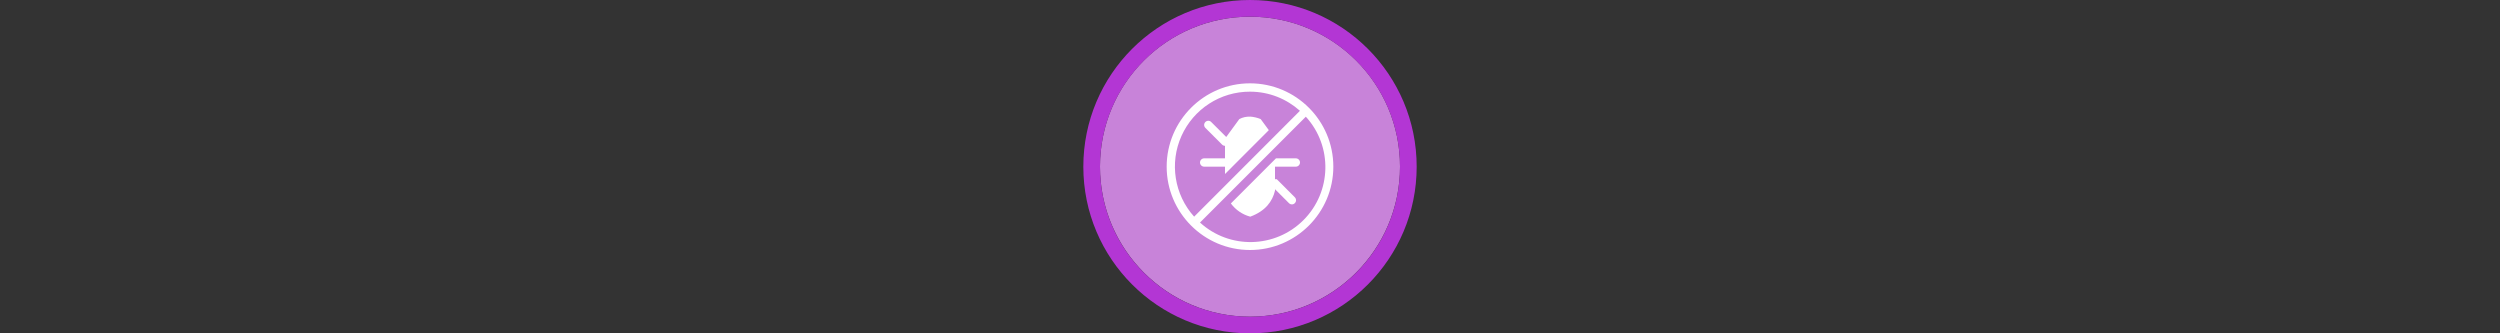<svg width="300" height="40" viewBox="0 0 300 40" fill="none" xmlns="http://www.w3.org/2000/svg" xmlns:xlink="http://www.w3.org/1999/xlink" version="1.1">

<rect x="0" y="0" width="300" height="40" fill="#333333" stroke="none"/>

<g transform="translate(130, 0) scale(2 2) "> 

<path opacity="0.956" d="M9.999 1C14.963 1 19 5.002 19 10C19 14.966 14.963 19 9.999 19C5.037 19 1 14.966 1 10C1 5.002 5.037 1 9.999 1Z" fill="#CF87E1"/>
<path opacity="0.95" fill-rule="evenodd" clip-rule="evenodd" d="M10 19C14.971 19 19 14.971 19 10C19 5.029 14.971 1 10 1C5.029 1 1 5.029 1 10C1 14.971 5.029 19 10 19ZM10 20C15.523 20 20 15.523 20 10C20 4.477 15.523 0 10 0C4.477 0 0 4.477 0 10C0 15.523 4.477 20 10 20Z" fill="#BA37DD"/>

</g>%n%n
<g transform="translate(138, 8) scale(2 2) "> 

<g id="surface1">
<path style=" stroke:none;fill-rule:evenodd;fill:rgb(100%,100%,100%);fill-opacity:1;" d="M 6.012 3 C 5.785 2.988 5.559 3.039 5.359 3.145 L 4.574 4.219 L 3.676 3.324 C 3.629 3.273 3.566 3.246 3.496 3.246 C 3.395 3.246 3.305 3.309 3.266 3.402 C 3.227 3.496 3.25 3.605 3.324 3.676 L 4.324 4.676 C 4.371 4.723 4.434 4.75 4.5 4.75 L 4.5 5.5 L 3.25 5.5 C 3.113 5.5 3 5.613 3 5.75 C 3 5.887 3.113 6 3.25 6 L 4.5 6 L 4.5 6.441 L 7.129 3.809 L 6.641 3.145 C 6.441 3.062 6.227 3.012 6.012 2.996 Z M 7.559 5.5 L 4.852 8.207 C 5.141 8.598 5.551 8.875 6.016 9 C 6.934 8.66 7.344 8.082 7.5 7.441 L 7.5 7.352 L 8.324 8.176 C 8.387 8.25 8.484 8.277 8.574 8.258 C 8.664 8.234 8.734 8.16 8.758 8.07 C 8.777 7.98 8.746 7.883 8.676 7.824 L 7.605 6.75 L 7.5 6.75 L 7.5 6 L 8.75 6 C 8.887 6 9 5.887 9 5.75 C 9 5.613 8.887 5.5 8.75 5.5 Z M 7.559 5.5 "/>
<path style=" stroke:none;fill-rule:nonzero;fill:rgb(100%,100%,100%);fill-opacity:1;" d="M 6 1 C 3.242 1 1 3.242 1 6 C 1 8.758 3.242 11 6 11 C 8.758 11 11 8.758 11 6 C 11 3.242 8.758 1 6 1 Z M 6 1.5 C 7.156 1.5 8.199 1.938 8.996 2.648 L 2.648 9 C 1.461 7.68 1.16 5.781 1.887 4.16 C 2.613 2.539 4.223 1.496 6 1.5 Z M 9.352 3.004 C 10.969 4.777 10.902 7.512 9.207 9.207 C 7.508 10.906 4.773 10.969 3 9.352 L 9.352 3 Z M 9.352 3.004 "/>
</g>

</g>%n%n</svg>